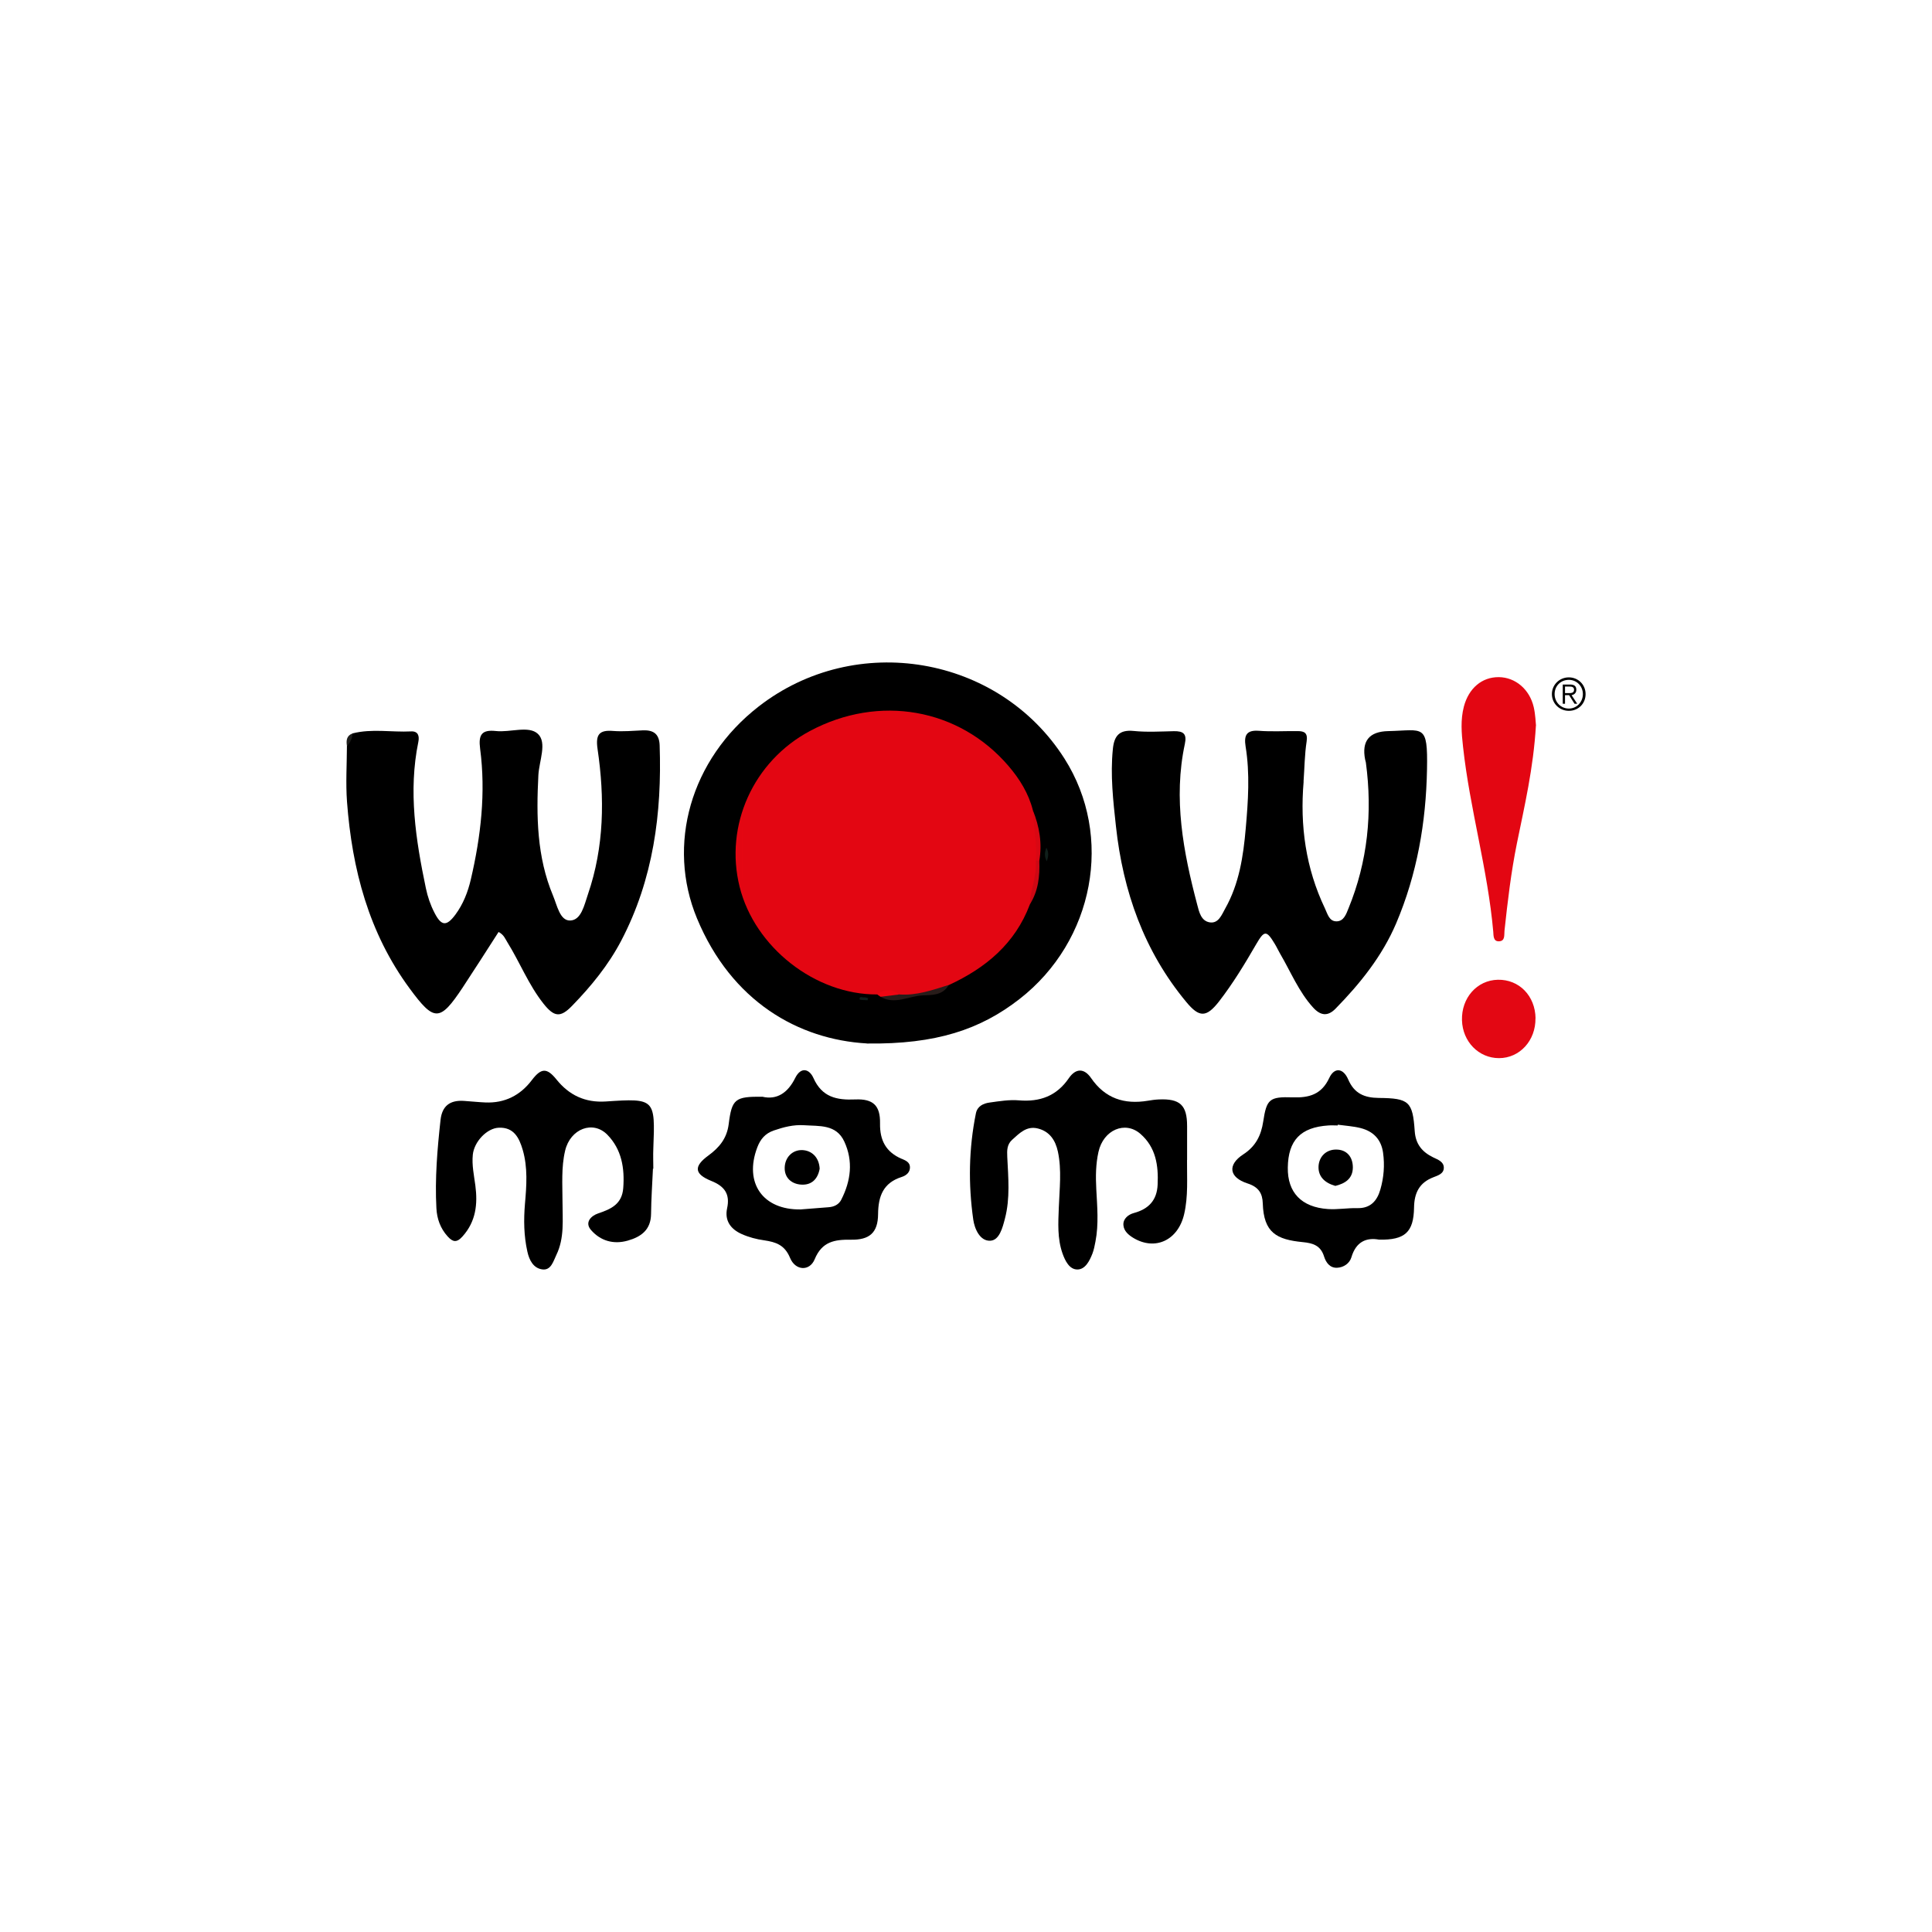 <?xml version="1.0" encoding="UTF-8"?><svg id="Layer_1" xmlns="http://www.w3.org/2000/svg" viewBox="0 0 256.33 256.33"><defs><style>.cls-1,.cls-2,.cls-3,.cls-4,.cls-5,.cls-6,.cls-7,.cls-8,.cls-9,.cls-10,.cls-11,.cls-12{stroke-width:0px;}.cls-1,.cls-5{fill:#000;}.cls-2{fill:#e60612;}.cls-3{fill:#ee0512;}.cls-4{fill:#cc0814;}.cls-5{fill-rule:evenodd;}.cls-6{fill:#1c1c1a;}.cls-7{fill:#0c1f1c;}.cls-8{fill:#281c1a;}.cls-9{fill:#e30713;}.cls-10{fill:#e30612;}.cls-11{fill:#101f1b;}.cls-12{fill:#d90713;}</style></defs><path class="cls-1" d="M115.01,138.44c-9.05-.52-17.95-5.54-22.54-16.6-4.03-9.73-.89-21.05,8.18-28.1,12.88-10.02,31.86-6.8,40.58,6.91,6.55,10.3,3.96,24.18-5.98,31.91-5.17,4.02-11.03,6.01-20.24,5.89Z"/><path class="cls-1" d="M172.96,103.7c-.5,5.85.28,11.49,2.83,16.83.35.73.56,1.73,1.55,1.71.95-.01,1.27-.97,1.57-1.71,2.55-6.23,3.2-12.7,2.31-19.35-.02-.13-.07-.26-.1-.4q-.72-3.7,3.07-3.78c4.69-.1,5.25-1.06,5.14,5.07-.13,7.06-1.32,13.91-4.09,20.43-1.85,4.34-4.76,7.97-8.04,11.32-1.03,1.06-1.99.94-2.97-.13-1.92-2.11-2.97-4.74-4.39-7.16-.24-.41-.44-.86-.69-1.27-1.12-1.86-1.4-1.85-2.48.01-1.51,2.61-3.07,5.19-4.92,7.58-1.68,2.16-2.62,2.19-4.35.1-5.62-6.76-8.4-14.69-9.34-23.31-.37-3.4-.76-6.81-.41-10.26.17-1.72.83-2.59,2.75-2.4,1.77.18,3.56.07,5.35.03,1.23-.02,1.75.33,1.45,1.7-1.55,7.25-.21,14.31,1.64,21.31.25.96.51,2.2,1.7,2.36,1.13.15,1.55-1,2-1.81,1.87-3.3,2.42-6.97,2.74-10.66.32-3.62.57-7.26-.02-10.88-.23-1.45.1-2.2,1.77-2.07,1.71.13,3.43.02,5.14.04.88,0,1.36.23,1.19,1.36-.27,1.75-.28,3.55-.41,5.33Z"/><path class="cls-1" d="M46.79,97.3c2.56-.65,5.17-.13,7.75-.26.93-.05,1.13.6.96,1.41-1.34,6.54-.34,12.97,1,19.38.24,1.15.61,2.24,1.15,3.28.9,1.75,1.58,1.84,2.77.24,1.03-1.39,1.66-3,2.05-4.68,1.33-5.71,2-11.49,1.23-17.34-.24-1.84.2-2.55,2.1-2.34,1.9.21,4.36-.76,5.57.38,1.24,1.17.16,3.6.06,5.47-.28,5.45-.21,10.84,1.94,15.98.55,1.3.91,3.35,2.28,3.31,1.47-.04,1.87-2.05,2.35-3.46,2.17-6.32,2.24-12.8,1.28-19.31-.27-1.87.19-2.54,2.08-2.38,1.29.1,2.61-.02,3.91-.08,1.39-.06,2.19.43,2.25,1.97.31,9.04-.84,17.79-5.09,25.92-1.69,3.23-3.99,6.05-6.53,8.66-1.55,1.6-2.38,1.49-3.8-.3-1.97-2.49-3.12-5.46-4.78-8.13-.29-.46-.46-1-1.17-1.37-1.57,2.44-3.14,4.91-4.75,7.35-3.05,4.6-3.79,4.57-7.04.16-5.44-7.38-7.65-15.84-8.32-24.79-.18-2.46-.02-4.94-.01-7.41.19-.58.35-1.18.76-1.67Z"/><path class="cls-1" d="M157.49,153.9c-.02,2.4.17,4.82-.38,7.18-.8,3.47-3.83,4.89-6.71,3.18-.67-.4-1.29-.93-1.35-1.71-.07-.87.68-1.42,1.38-1.61,1.98-.53,3.07-1.71,3.16-3.76.12-2.55-.23-4.96-2.29-6.75-2.02-1.76-4.91-.53-5.56,2.4-.36,1.61-.38,3.26-.29,4.92.12,2.33.34,4.66-.11,6.98-.1.54-.21,1.09-.4,1.59-.38.97-.95,2.11-2,2.11-1.06,0-1.62-1.15-1.97-2.13-.7-1.99-.57-4.06-.49-6.11.09-2.46.4-4.94-.12-7.39-.32-1.49-1.08-2.69-2.67-3.08-1.49-.37-2.43.63-3.4,1.5-.7.63-.69,1.42-.65,2.27.13,2.74.4,5.49-.31,8.19-.31,1.2-.73,2.85-1.91,2.93-1.4.1-2.12-1.59-2.29-2.79-.67-4.7-.6-9.43.35-14.11.19-.95.99-1.32,1.82-1.43,1.29-.18,2.61-.4,3.89-.29,2.79.23,5-.58,6.61-2.93.93-1.36,2.05-1.35,2.96-.03,1.86,2.71,4.41,3.53,7.54,3.01.47-.08.95-.15,1.43-.17,2.83-.13,3.77.75,3.77,3.52,0,1.51,0,3.02,0,4.53Z"/><path class="cls-1" d="M86.63,155.09c-.09,1.99-.23,3.98-.25,5.96-.02,2.11-1.3,3.04-3.09,3.55-1.9.54-3.62.03-4.87-1.4-.9-1.02.02-1.9.94-2.21,1.73-.58,3.17-1.24,3.33-3.37.2-2.64-.21-5.12-2.1-7.06-1.91-1.96-4.92-.81-5.61,2.1-.53,2.23-.35,4.5-.35,6.77,0,2.39.28,4.82-.82,7.08-.4.83-.7,2.06-1.85,1.91-1.18-.15-1.74-1.21-1.99-2.36-.47-2.1-.5-4.21-.32-6.35.21-2.39.39-4.8-.3-7.16-.47-1.59-1.17-3.01-3.17-2.93-1.58.06-3.28,1.86-3.45,3.59-.14,1.38.16,2.73.34,4.09.32,2.45.08,4.76-1.7,6.74-.79.89-1.31.74-1.98,0-.97-1.07-1.42-2.35-1.49-3.75-.21-3.92.12-7.82.55-11.71.21-1.87,1.27-2.63,3.07-2.52.96.06,1.91.17,2.87.21,2.57.11,4.63-.93,6.17-2.96,1.25-1.65,2.01-1.65,3.27-.09,1.66,2.07,3.79,3.1,6.54,2.92,6.54-.44,6.57-.36,6.31,6.25-.04.89,0,1.78,0,2.67-.02,0-.05,0-.07,0Z"/><path class="cls-10" d="M203.78,96.27c-.34,5.7-1.51,10.65-2.52,15.61-.78,3.84-1.23,7.71-1.65,11.6-.06.57.12,1.4-.76,1.41-.74.01-.69-.77-.73-1.27-.73-8.28-3.11-16.29-4.01-24.55-.2-1.78-.35-3.55.11-5.32.65-2.45,2.4-3.93,4.64-3.91,2.18.02,4.08,1.6,4.63,3.98.23.99.25,2.03.3,2.45Z"/><path class="cls-9" d="M203.72,135.1c.04,2.96-2.09,5.29-4.84,5.29-2.69,0-4.83-2.19-4.91-5.02-.09-2.97,1.99-5.32,4.75-5.38,2.83-.06,4.97,2.13,5.01,5.12Z"/><path class="cls-6" d="M46.79,97.3c-.06.64-.29,1.21-.76,1.67-.11-.72-.06-1.37.76-1.67Z"/><path class="cls-10" d="M116.38,131.94c-8.2.05-16.25-6.25-18.25-14.28-2.03-8.15,1.82-16.67,9.34-20.68,9.15-4.88,19.76-3.02,26.33,4.64,1.48,1.73,2.67,3.64,3.24,5.89.41,2.16.89,4.31.66,6.54-.06,2.04-.33,4.05-1.07,5.97-1.96,5.19-5.86,8.42-10.74,10.67-1.95,1.27-4.15,1.42-6.38,1.42-1.05.14-2.06-.4-3.11-.16Z"/><path class="cls-8" d="M119.31,131.94c2.3.17,4.42-.59,6.56-1.26-.75,1.38-2.22,1.34-3.4,1.38-1.88.07-3.74,1.3-5.64.19.79-.38,1.59-.72,2.48-.31Z"/><path class="cls-12" d="M137.42,114.19c.22-2.25-.32-4.45-.38-6.68.87,2.16,1.25,4.38.85,6.7-.17.21-.32.2-.47-.02Z"/><path class="cls-4" d="M137.42,114.19c.16,0,.31.02.47.02.08,2.04-.13,4.02-1.27,5.8.08-1.97.99-3.82.8-5.82Z"/><path class="cls-3" d="M119.31,131.94c-.83.1-1.65.21-2.48.31-.15-.1-.3-.21-.45-.31.97-.72,1.95-.72,2.93,0Z"/><path class="cls-11" d="M138.88,114.27c-.34-.62-.29-1.18-.05-1.81.34.62.29,1.17.05,1.81Z"/><path class="cls-7" d="M115.09,132.71c-.36-.03-1.04-.03-1.04-.11-.06-.51.38-.22.61-.27.16-.03.35.07.53.11-.03.09-.06.17-.09.26Z"/><path class="cls-1" d="M190.16,153.56c-1.46-.71-2.34-1.74-2.46-3.48-.27-3.94-.75-4.37-4.77-4.41-1.91-.02-3.25-.58-4.06-2.46-.66-1.53-1.84-1.63-2.51-.19-1.02,2.19-2.67,2.65-4.85,2.57-3.09-.1-3.46.24-3.91,3.2-.28,1.86-1,3.3-2.65,4.37-2.11,1.37-1.91,3.05.56,3.85,1.5.48,1.99,1.34,2.03,2.65.12,3.9,1.84,4.8,5.31,5.14,1.35.13,2.37.45,2.82,1.9.25.8.77,1.55,1.74,1.5.88-.04,1.65-.59,1.89-1.39.61-2.07,1.98-2.65,3.67-2.34,3.43.07,4.59-.98,4.64-4.26.03-1.95.71-3.3,2.55-4.01.64-.25,1.42-.48,1.4-1.3-.02-.78-.78-1.04-1.4-1.34ZM183.14,157.82c-.43,1.5-1.31,2.52-3.07,2.47-1.3-.03-2.61.21-3.89.12-3.52-.24-5.37-2.21-5.32-5.5.05-3.63,1.71-5.35,5.39-5.59.41-.03.82,0,1.23,0,0-.03,0-.06.01-.1,1.01.14,2.05.2,3.04.45,1.67.43,2.72,1.49,2.97,3.27.23,1.66.1,3.29-.36,4.88Z"/><path class="cls-1" d="M119.63,153.75c-2.08-.9-2.91-2.44-2.87-4.71.04-2.36-.91-3.27-3.29-3.17-2.47.11-4.41-.3-5.55-2.85-.52-1.17-1.64-1.56-2.42.01-.96,1.94-2.41,2.94-4.35,2.48-3.61-.03-4.05.27-4.47,3.64-.24,1.89-1.25,3.1-2.68,4.15-1.99,1.45-1.91,2.46.39,3.39,1.75.7,2.49,1.75,2.08,3.62-.36,1.68.52,2.8,1.96,3.43.92.41,1.94.68,2.95.82,1.56.23,2.73.61,3.44,2.33.71,1.72,2.6,1.81,3.27.18.97-2.35,2.65-2.62,4.78-2.59,2.5.05,3.61-.93,3.63-3.39.02-2.38.68-4.15,3.12-4.93.6-.19,1.13-.6,1.11-1.32-.02-.66-.6-.88-1.1-1.1ZM111.62,159.17c-.33.64-.95.95-1.69,1-1.23.09-2.46.2-3.69.29-5.03.09-7.55-3.52-5.77-8.22.41-1.09,1.05-1.86,2.19-2.25,1.31-.45,2.61-.79,4.01-.7,2.03.14,4.28-.15,5.35,2.17,1.2,2.6.87,5.21-.4,7.7Z"/><path class="cls-2" d="M98.59,109.68v6.88c-.06,0-.11,0-.17,0v-6.88c.06,0,.11,0,.17,0Z"/><path class="cls-1" d="M177.17,157.34c-1.4-.39-2.31-1.24-2.23-2.63.08-1.28,1.02-2.18,2.29-2.19,1.44-.02,2.27.96,2.26,2.4-.02,1.48-1.05,2.11-2.32,2.42Z"/><path class="cls-1" d="M108.75,155.06c-.23,1.32-1.03,2.2-2.45,2.11-1.28-.08-2.22-.9-2.19-2.24.03-1.39,1.04-2.38,2.32-2.34,1.23.04,2.24.92,2.32,2.47Z"/><path class="cls-5" d="M208.15,89.87c-1.26,0-2.25.99-2.25,2.22s.99,2.22,2.25,2.22,2.22-.96,2.22-2.22-.99-2.22-2.22-2.22h0ZM208.15,90.2c1.05,0,1.86.84,1.86,1.89s-.81,1.92-1.86,1.92-1.89-.84-1.89-1.92.81-1.89,1.89-1.89h0ZM207.64,92.23h.54l.72,1.14h.36l-.75-1.14c.33-.06.63-.27.63-.72s-.24-.69-.84-.69h-.96v2.55h.3v-1.14h0ZM207.64,91.96v-.87h.6c.3,0,.6.06.6.42,0,.45-.39.45-.78.45h-.42Z"/></svg>